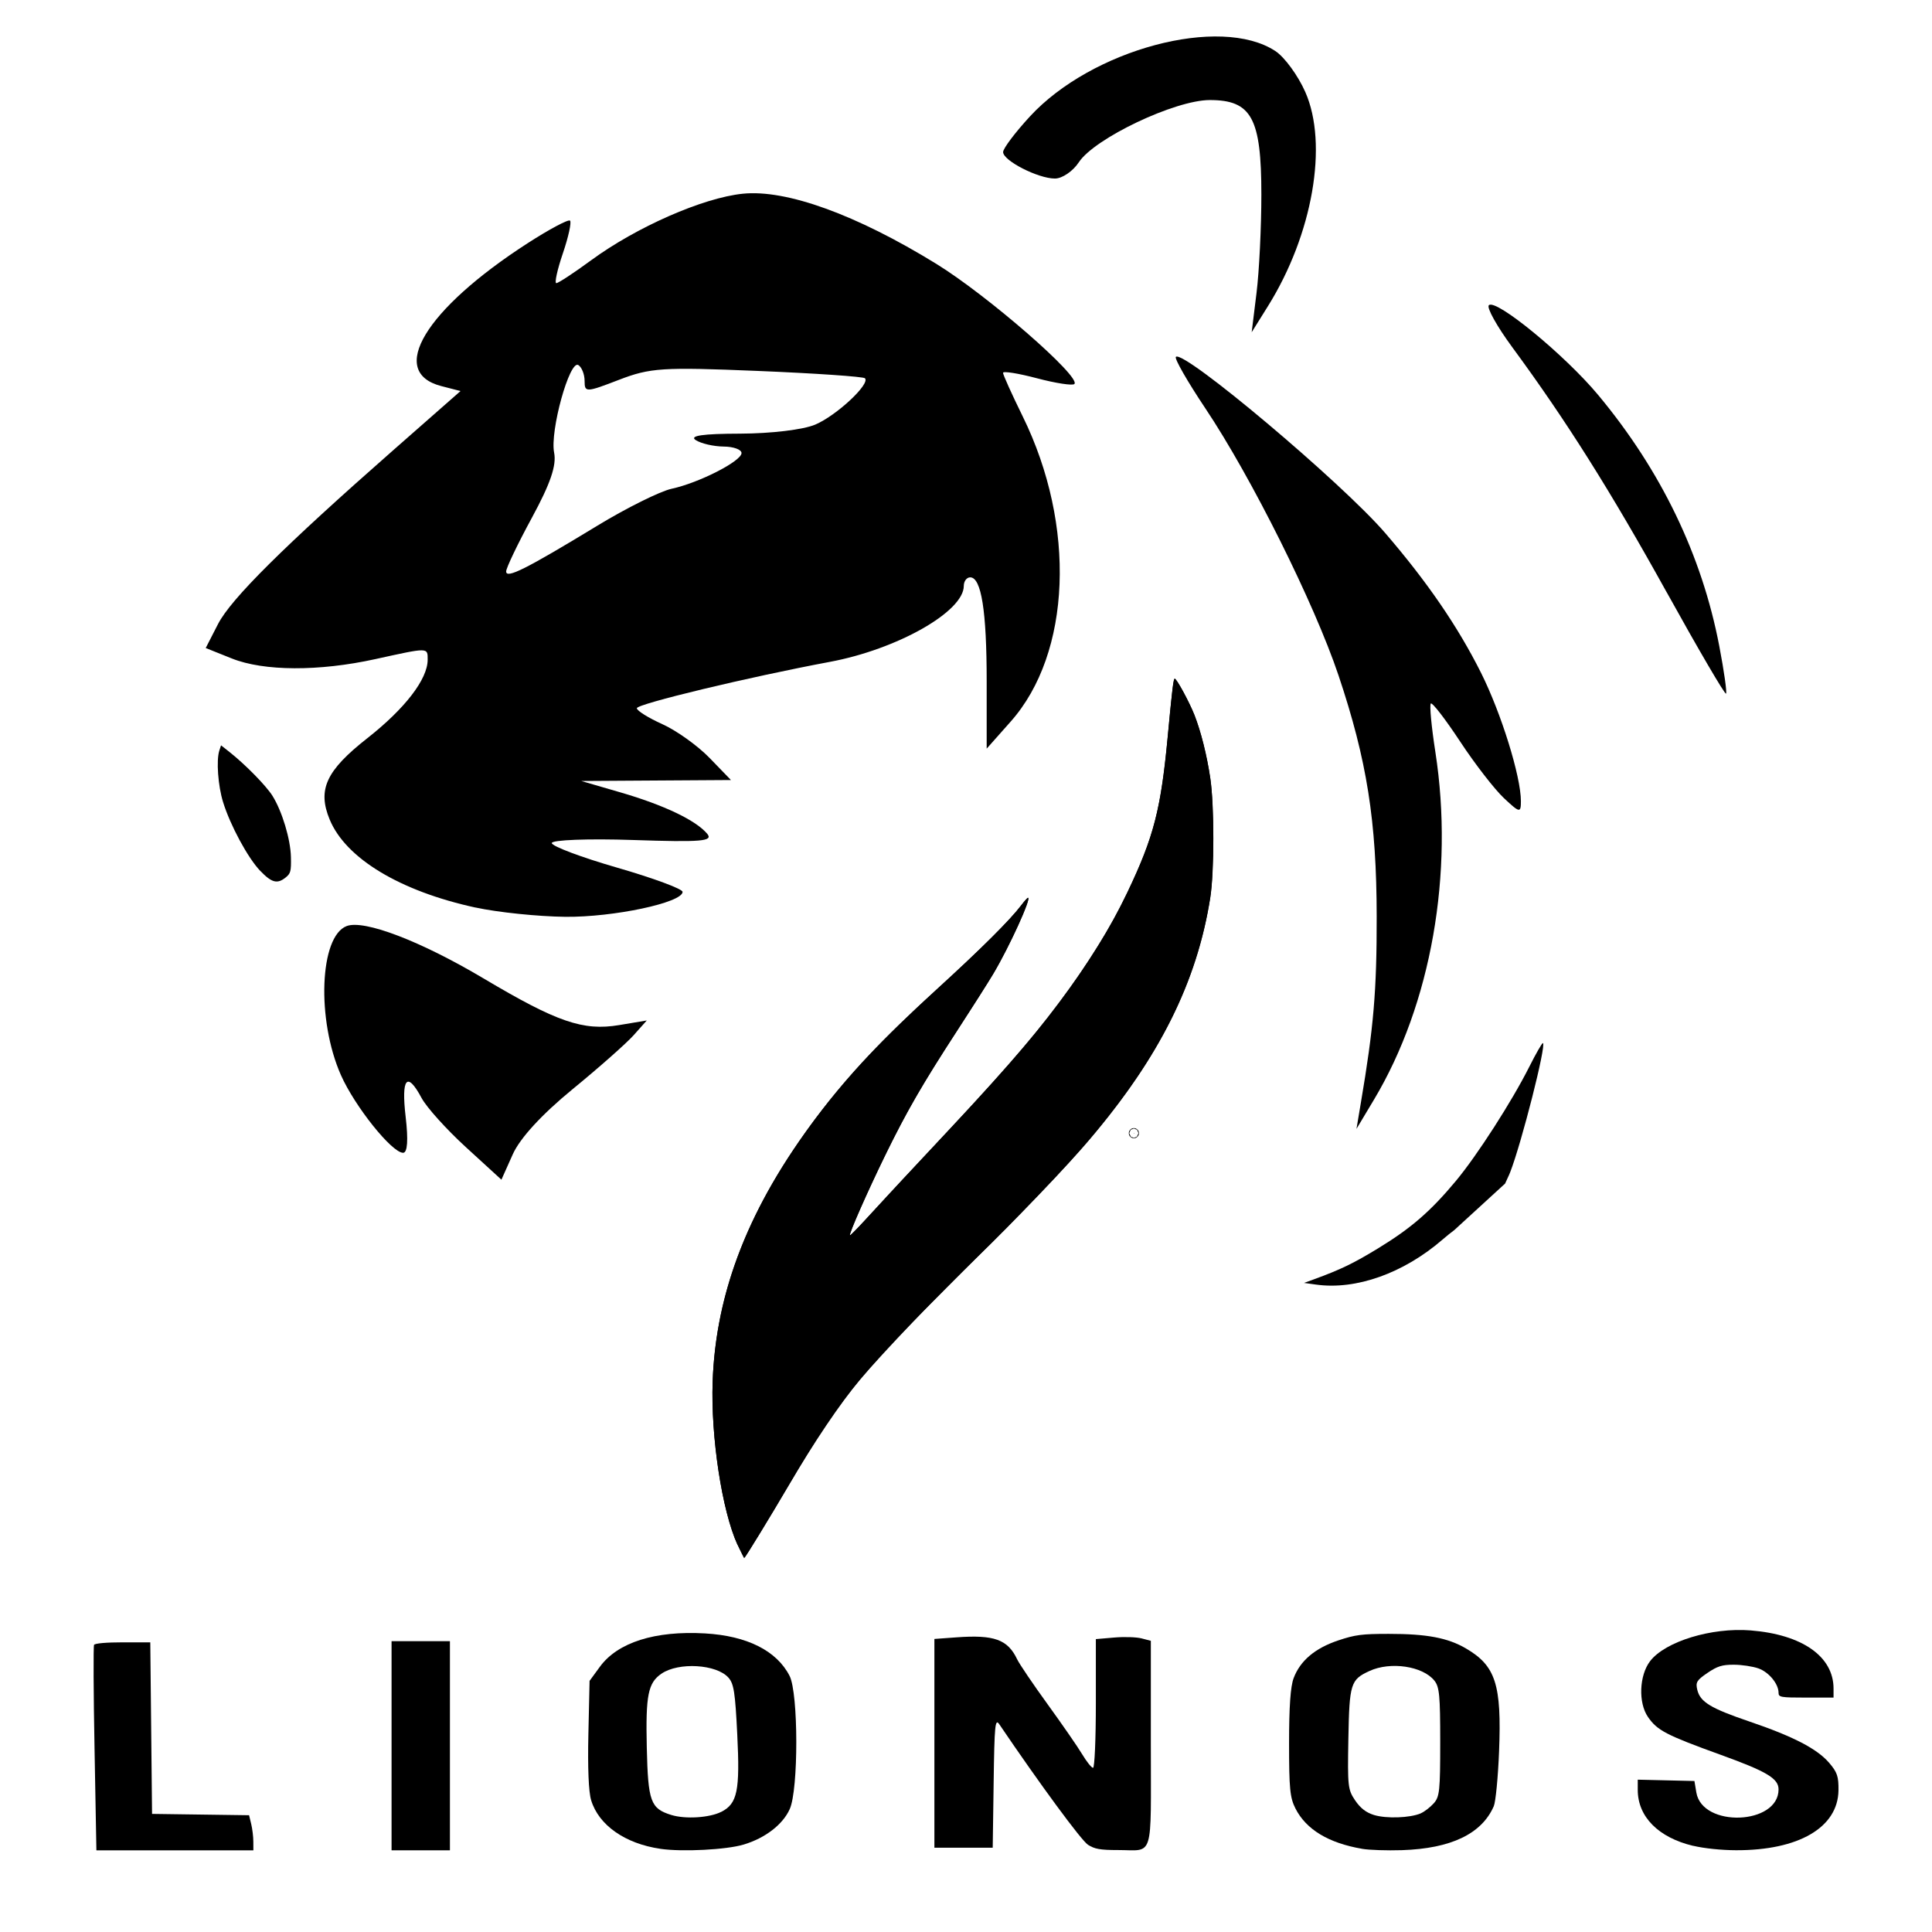 <svg xmlns="http://www.w3.org/2000/svg" xml:space="preserve" id="svg1" version="1.1" viewBox="0 0 68.792 68.792" height="260" width="260"><defs id="defs1"></defs><g transform="matrix(1.306,0,0,1.306,33.411,-226.944)" id="g4"><g transform="matrix(1.211,0,0,1.012,-2.561,-3.638)" id="g3"><path id="path5-7-7-7" d="m -16.882,222.419 c -0.024,-1.503 -0.028,-2.764 -0.011,-2.801 0.019,-0.041 0.28,-0.068 0.649,-0.068 h 0.617 l 0.02,2.311 0.02,2.311 1.092,0.018 1.092,0.018 0.048,0.236 c 0.026,0.13 0.048,0.343 0.048,0.473 l 8.94e-4,0.237 h -1.767 -1.767 z" style="fill:#000000;fill-opacity:1;stroke-width:0.07"></path><path id="path26-1-1-9" d="m -10.195,222.336 v -2.817 h 0.657 0.657 v 2.817 2.817 h -0.657 -0.657 z" style="fill:#000000;fill-opacity:1;stroke-width:0.07"></path><path id="path27-1-1-5" d="m -4.141,225.113 c -0.796,-0.138 -1.391,-0.637 -1.561,-1.31 -0.057,-0.223 -0.079,-0.866 -0.062,-1.782 l 0.027,-1.433 0.232,-0.38 c 0.401,-0.656 1.242,-0.976 2.368,-0.898 0.946,0.065 1.614,0.467 1.903,1.145 0.199,0.468 0.202,3.06 0.003,3.588 -0.156,0.416 -0.551,0.78 -1.036,0.955 -0.387,0.14 -1.378,0.201 -1.873,0.116 z m 1.37,-0.996 c 0.362,-0.221 0.422,-0.57 0.359,-2.081 -0.047,-1.14 -0.077,-1.372 -0.199,-1.535 -0.269,-0.362 -1.121,-0.423 -1.507,-0.107 -0.303,0.248 -0.358,0.579 -0.331,1.989 0.028,1.459 0.084,1.645 0.552,1.818 0.317,0.117 0.862,0.076 1.125,-0.085 z" style="fill:#000000;fill-opacity:1;stroke-width:0.07"></path><path id="path28-5-5-4" d="m 5.483,225.003 c -0.148,-0.113 -1.078,-1.625 -1.995,-3.244 -0.095,-0.168 -0.11,0.01 -0.128,1.567 l -0.021,1.757 H 2.683 2.026 v -2.812 -2.812 l 0.494,-0.043 c 0.852,-0.075 1.157,0.057 1.369,0.591 0.051,0.128 0.361,0.675 0.688,1.215 0.327,0.54 0.677,1.145 0.777,1.345 0.1,0.2 0.21,0.364 0.244,0.364 0.035,0 0.063,-0.78 0.063,-1.734 v -1.734 l 0.411,-0.042 c 0.23,-0.024 0.502,-0.013 0.619,0.023 l 0.208,0.065 v 2.78 c 0,3.158 0.078,2.857 -0.737,2.857 -0.403,0 -0.526,-0.026 -0.679,-0.142 z" style="fill:#000000;fill-opacity:1;stroke-width:0.07"></path><path id="path29-2-2-3" d="m 11.653,225.112 c -0.756,-0.156 -1.258,-0.52 -1.498,-1.085 -0.124,-0.291 -0.144,-0.537 -0.144,-1.762 0,-0.978 0.032,-1.527 0.103,-1.751 0.148,-0.469 0.48,-0.805 1.003,-1.015 0.382,-0.153 0.533,-0.177 1.137,-0.177 0.857,-8.1e-4 1.329,0.106 1.74,0.393 0.669,0.468 0.804,0.973 0.745,2.769 -0.023,0.698 -0.077,1.363 -0.119,1.48 -0.271,0.745 -0.963,1.142 -2.068,1.185 -0.334,0.013 -0.738,-0.003 -0.898,-0.036 z m 1.325,-0.957 c 0.081,-0.042 0.212,-0.163 0.292,-0.27 0.13,-0.175 0.144,-0.342 0.144,-1.651 0,-1.253 -0.018,-1.484 -0.132,-1.653 -0.262,-0.391 -0.988,-0.52 -1.461,-0.259 -0.425,0.234 -0.452,0.338 -0.475,1.825 -0.019,1.282 -0.011,1.37 0.15,1.657 0.12,0.213 0.246,0.33 0.425,0.397 0.279,0.103 0.812,0.081 1.056,-0.044 z" style="fill:#000000;fill-opacity:1;stroke-width:0.07"></path><path id="path30-7-7-1" d="m 19.112,225.034 c -0.784,-0.222 -1.251,-0.784 -1.251,-1.508 v -0.276 l 0.638,0.018 0.638,0.018 0.043,0.309 c 0.134,0.955 1.851,0.877 1.851,-0.083 0,-0.293 -0.264,-0.482 -1.297,-0.929 -1.236,-0.535 -1.433,-0.658 -1.643,-1.022 -0.221,-0.384 -0.197,-1.12 0.048,-1.504 0.338,-0.529 1.386,-0.913 2.265,-0.828 1.162,0.112 1.865,0.703 1.865,1.568 v 0.242 h -0.619 c -0.57,0 -0.619,-0.01 -0.619,-0.129 0,-0.242 -0.219,-0.559 -0.454,-0.658 -0.129,-0.054 -0.379,-0.099 -0.555,-0.099 -0.264,0 -0.369,0.04 -0.594,0.223 -0.24,0.196 -0.267,0.251 -0.227,0.452 0.065,0.329 0.299,0.499 1.173,0.855 0.988,0.402 1.523,0.734 1.795,1.112 0.183,0.255 0.215,0.368 0.211,0.744 -0.012,0.999 -0.896,1.617 -2.305,1.612 -0.329,-8.1e-4 -0.718,-0.049 -0.964,-0.119 z" style="fill:#000000;fill-opacity:1;stroke-width:0.07"></path></g><g transform="translate(-1.724,9.246)" id="g2"><path id="path32-6-6" d="m 13.244,194.589 c 0.35,-2.064 0.434,-3.05 0.431,-5.081 -0.003,-2.601 -0.266,-4.261 -1.041,-6.571 -0.656,-1.955 -2.376,-5.405 -3.631,-7.281 -0.486,-0.727 -0.847,-1.357 -0.803,-1.402 0.206,-0.206 4.518,3.422 5.706,4.801 1.145,1.33 1.979,2.546 2.613,3.811 0.552,1.103 1.088,2.827 1.088,3.501 0,0.327 -0.031,0.322 -0.462,-0.082 -0.254,-0.238 -0.791,-0.931 -1.193,-1.541 -0.402,-0.61 -0.763,-1.078 -0.801,-1.039 -0.039,0.039 0.017,0.633 0.124,1.322 0.513,3.306 -0.116,6.871 -1.671,9.473 l -0.48,0.802 z" style="fill:#000000;fill-opacity:1;stroke-width:0.178"></path><path id="path4-1-3" style="fill:#000000;stroke-width:0.075" d="m 18.207,192.962 c -0.025,-0.002 -0.19,0.286 -0.371,0.646 -0.475,0.944 -1.424,2.421 -2.004,3.116 -0.685,0.822 -1.215,1.282 -2.098,1.822 -0.689,0.422 -1.035,0.589 -1.782,0.862 l -0.258,0.094 0.335,0.046 c 1.085,0.15 2.377,-0.31 3.434,-1.222 0.129,-0.111 0.244,-0.203 0.326,-0.263 l 1.387,-1.27 c 0.046,-0.11 0.094,-0.193 0.139,-0.31 0.315,-0.812 0.99,-3.472 0.893,-3.521 -2.6e-4,-1e-4 -8.3e-4,-2.3e-4 -8.4e-4,-1.8e-4 z"></path><path id="path33-1-4-3" d="m 21.583,180.675 c -1.538,-2.776 -2.742,-4.686 -4.216,-6.69 -0.413,-0.562 -0.699,-1.075 -0.634,-1.139 0.189,-0.189 2.075,1.359 2.983,2.45 1.711,2.055 2.825,4.365 3.299,6.84 0.131,0.685 0.214,1.27 0.184,1.3 -0.03,0.03 -0.757,-1.212 -1.615,-2.761 z" style="fill:#000000;fill-opacity:1;stroke-width:0.178"></path><path id="path34-4-2-4" d="m 10.399,172.511 c 0.073,-0.588 0.132,-1.795 0.132,-2.682 0,-2.086 -0.268,-2.577 -1.406,-2.577 -0.948,0 -3.143,1.043 -3.571,1.697 -0.16,0.243 -0.453,0.443 -0.651,0.443 -0.459,0 -1.413,-0.487 -1.413,-0.722 0,-0.098 0.329,-0.535 0.731,-0.971 1.688,-1.831 5.193,-2.766 6.69,-1.784 0.251,0.164 0.618,0.666 0.817,1.116 0.631,1.425 0.202,3.886 -1.016,5.838 l -0.445,0.713 z" style="fill:#000000;fill-opacity:1;stroke-width:0.178"></path><path id="path37-2-2-3" d="m -10.894,189.268 c -2.059,-0.448 -3.537,-1.339 -3.976,-2.399 -0.338,-0.816 -0.099,-1.335 1.024,-2.217 1.03,-0.809 1.647,-1.611 1.647,-2.141 0,-0.339 0.035,-0.338 -1.426,-0.017 -1.539,0.339 -3.04,0.332 -3.913,-0.017 l -0.712,-0.285 0.334,-0.651 c 0.354,-0.69 1.798,-2.123 4.788,-4.751 l 1.825,-1.604 -0.526,-0.136 c -1.47,-0.381 -0.439,-2.089 2.35,-3.891 0.595,-0.384 1.118,-0.663 1.162,-0.619 0.044,0.044 -0.044,0.446 -0.196,0.892 -0.152,0.447 -0.232,0.812 -0.178,0.812 0.054,0 0.481,-0.28 0.948,-0.623 1.237,-0.908 3.05,-1.704 4.135,-1.815 1.187,-0.122 3.092,0.568 5.272,1.909 1.396,0.859 3.959,3.089 3.769,3.279 -0.049,0.049 -0.507,-0.021 -1.017,-0.156 -0.51,-0.135 -0.928,-0.202 -0.928,-0.149 0,0.053 0.241,0.587 0.536,1.187 1.462,2.976 1.325,6.46 -0.328,8.322 l -0.654,0.737 v -1.845 c 0,-1.906 -0.146,-2.825 -0.449,-2.825 -0.096,0 -0.175,0.105 -0.175,0.234 0,0.7 -1.812,1.727 -3.655,2.071 -2.198,0.411 -5.259,1.146 -5.259,1.263 0,0.067 0.314,0.263 0.698,0.436 0.384,0.173 0.961,0.586 1.283,0.918 l 0.585,0.604 -2.041,0.013 -2.041,0.013 1.07,0.311 c 1.187,0.345 2.061,0.763 2.366,1.13 0.168,0.203 -0.162,0.23 -2.019,0.168 -1.221,-0.041 -2.22,-0.003 -2.22,0.083 0,0.086 0.802,0.388 1.783,0.671 0.98,0.283 1.783,0.58 1.783,0.66 0,0.293 -1.884,0.694 -3.197,0.68 -0.742,-0.008 -1.845,-0.122 -2.451,-0.254 z m 3.31,-10.405 c 0.806,-0.49 1.722,-0.945 2.035,-1.013 0.749,-0.162 1.907,-0.753 1.907,-0.974 0,-0.096 -0.221,-0.176 -0.49,-0.177 -0.27,-0.003 -0.611,-0.081 -0.758,-0.176 -0.185,-0.119 0.19,-0.174 1.209,-0.176 0.847,-0.003 1.721,-0.107 2.05,-0.247 0.581,-0.247 1.506,-1.111 1.354,-1.263 -0.045,-0.045 -1.363,-0.136 -2.927,-0.2 -2.595,-0.107 -2.927,-0.086 -3.78,0.243 -0.898,0.346 -0.936,0.347 -0.936,0.032 0,-0.181 -0.077,-0.377 -0.171,-0.435 -0.239,-0.148 -0.778,1.801 -0.66,2.388 0.069,0.347 -0.1,0.842 -0.606,1.774 -0.386,0.711 -0.702,1.371 -0.702,1.465 0,0.206 0.533,-0.061 2.476,-1.241 z" style="fill:#000000;fill-opacity:1;stroke-width:0.178"></path><path id="path38-2-1-8" d="m -11.153,195.804 c -0.531,-0.485 -1.077,-1.091 -1.213,-1.346 -0.395,-0.738 -0.557,-0.544 -0.433,0.516 0.074,0.631 0.05,0.98 -0.069,0.98 -0.306,0 -1.319,-1.266 -1.696,-2.119 -0.669,-1.512 -0.582,-3.779 0.155,-4.062 0.476,-0.183 2.02,0.408 3.736,1.428 2.002,1.19 2.713,1.435 3.694,1.271 l 0.754,-0.126 -0.357,0.401 c -0.196,0.22 -0.948,0.885 -1.671,1.477 -0.833,0.683 -1.428,1.33 -1.625,1.77 l -0.31,0.693 z" style="fill:#000000;fill-opacity:1;stroke-width:0.178"></path><path id="path40-1-6-7" d="m -16.766,188.265 c -0.335,-0.35 -0.816,-1.241 -1.011,-1.873 -0.138,-0.446 -0.188,-1.141 -0.102,-1.404 l 0.047,-0.143 0.238,0.188 c 0.427,0.338 0.989,0.912 1.161,1.184 0.265,0.422 0.496,1.187 0.506,1.677 0.008,0.382 -0.008,0.444 -0.14,0.551 -0.231,0.188 -0.384,0.148 -0.698,-0.18 z" style="fill:#000000;fill-opacity:1;stroke-width:0.063"></path><circle r="0.006" cy="195.419" cx="7.055" style="fill:#000000;stroke:#000000;stroke-width:0.265" id="path42-6-8-4"></circle><path id="path43-8-5-2" d="m -3.751,206.641 c -0.424,-0.927 -0.731,-2.947 -0.678,-4.448 0.077,-2.162 0.782,-4.19 2.19,-6.303 1.013,-1.521 2.079,-2.713 3.943,-4.413 1.18,-1.076 1.98,-1.873 2.277,-2.267 0.086,-0.114 0.17,-0.208 0.187,-0.209 0.102,-0.005 -0.484,1.283 -0.928,2.038 -0.14,0.239 -0.573,0.922 -0.962,1.518 -0.936,1.435 -1.378,2.196 -1.948,3.35 -0.494,1.003 -1.053,2.264 -1.017,2.299 0.011,0.011 0.197,-0.176 0.412,-0.415 0.216,-0.24 0.947,-1.027 1.626,-1.751 2.085,-2.222 2.845,-3.089 3.653,-4.167 0.822,-1.097 1.4,-2.03 1.878,-3.029 0.706,-1.479 0.915,-2.276 1.087,-4.146 0.109,-1.187 0.167,-1.671 0.2,-1.671 0.051,0 0.39,0.626 0.533,0.984 0.176,0.443 0.341,1.1 0.436,1.735 0.11,0.739 0.109,2.547 -0.002,3.253 -0.331,2.094 -1.216,3.992 -2.785,5.972 -0.842,1.062 -1.608,1.876 -4.152,4.412 -2.674,2.665 -3.145,3.248 -4.554,5.633 -0.571,0.967 -1.133,1.887 -1.194,1.957 -0.017,0.019 -0.107,-0.131 -0.2,-0.334 z" style="fill:#000000;fill-opacity:1;stroke-width:0.045"></path><path id="path44-5-7-7" d="m -3.752,206.639 c -0.422,-0.923 -0.73,-2.943 -0.677,-4.446 0.086,-2.464 1.009,-4.807 2.842,-7.22 0.908,-1.194 1.748,-2.087 3.288,-3.493 1.186,-1.083 1.985,-1.878 2.28,-2.269 0.086,-0.114 0.17,-0.208 0.186,-0.209 0.104,-0.005 -0.529,1.382 -0.954,2.089 -0.126,0.211 -0.576,0.916 -0.998,1.568 -0.953,1.469 -1.373,2.199 -1.958,3.401 -0.482,0.99 -0.977,2.115 -0.945,2.147 0.01,0.01 0.308,-0.298 0.662,-0.686 0.353,-0.388 1.123,-1.215 1.709,-1.838 2.233,-2.373 3.214,-3.551 4.135,-4.966 0.473,-0.727 0.776,-1.26 1.081,-1.903 0.714,-1.504 0.893,-2.217 1.095,-4.359 0.118,-1.254 0.139,-1.426 0.176,-1.426 0.053,0 0.406,0.652 0.54,0.996 0.178,0.459 0.336,1.089 0.428,1.709 0.112,0.754 0.112,2.556 2.7e-4,3.265 -0.363,2.303 -1.378,4.336 -3.296,6.598 -0.601,0.709 -2.141,2.321 -3.037,3.179 -1.015,0.972 -2.619,2.651 -3.224,3.372 -0.531,0.634 -1.259,1.713 -1.925,2.852 -0.462,0.791 -1.204,2.006 -1.226,2.006 -0.006,0 -0.087,-0.165 -0.18,-0.368 z" style="fill:#000000;fill-opacity:1;stroke-width:0.045"></path><path id="path48" d="m 12.764,191.028 c 1.129,0 2.258,0 3.387,0" style="fill:#000000;stroke-width:0.265"></path></g></g></svg>
